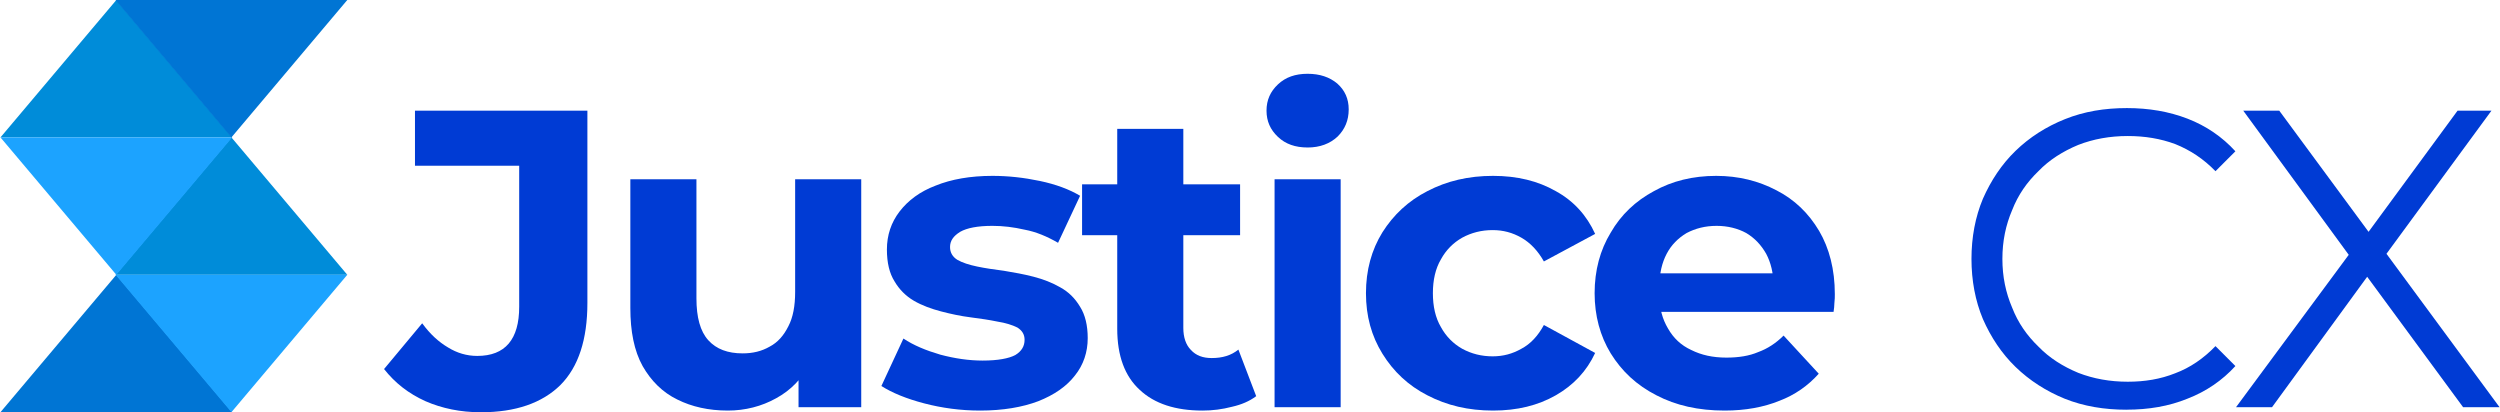 <?xml version="1.0" encoding="UTF-8"?>
<!-- Creator: CorelDRAW -->
<svg xmlns="http://www.w3.org/2000/svg" xmlns:xlink="http://www.w3.org/1999/xlink" xmlns:xodm="http://www.corel.com/coreldraw/odm/2003" xml:space="preserve" width="7.636in" height="1.259in" version="1.1" style="shape-rendering:geometricPrecision; text-rendering:geometricPrecision; image-rendering:optimizeQuality; fill-rule:evenodd; clip-rule:evenodd" viewBox="0 0 3075.39 507.25">
 <defs>
  <style type="text/css">
   <![CDATA[
    .fil0 {fill:#003BD4;fill-rule:nonzero}
    .fil1 {fill:#0075D4;fill-rule:nonzero}
    .fil2 {fill:#008CD9;fill-rule:nonzero}
    .fil3 {fill:#1CA3FF;fill-rule:nonzero}
   ]]>
  </style>
 </defs>
 <g id="Layer_x0020_1">
  <path class="fil0" d="M590.91 507.33c-24.5,0 -47.44,-4.69 -67.77,-13.56 -20.85,-9.38 -37.54,-22.42 -51.09,-39.62l46.92 -56.3c9.91,13.56 20.33,22.94 31.8,29.72 10.95,6.78 22.94,10.43 35.97,10.43 34.41,0 51.61,-20.33 51.61,-60.47l0 -173.6 -128.25 0 0 -67.77 212.18 0 0 236.68c0,44.83 -10.95,78.72 -33.36,101.14 -22.42,21.9 -54.74,33.37 -98.01,33.37z"></path>
  <path id="_1" class="fil0" d="M895.05 505.25c-23.46,0 -44.31,-4.69 -62.04,-13.55 -18.25,-8.86 -32.32,-22.94 -42.75,-41.19 -10.43,-18.77 -15.12,-42.75 -15.12,-71.42l0 -158.48 81.33 0 0 146.49c0,23.46 4.69,40.66 14.6,51.61 9.91,10.95 23.98,16.16 42.23,16.16 12.51,0 23.46,-2.61 33.36,-8.34 9.91,-5.21 17.2,-13.56 22.94,-25.02 5.74,-10.95 8.34,-25.02 8.34,-42.23l0 -138.67 81.33 0 0 280.48 -77.16 0 0 -77.16 14.6 22.42c-9.91,19.29 -23.98,33.89 -42.23,43.79 -17.73,9.91 -38.06,15.12 -59.43,15.12z"></path>
  <path id="_2" class="fil0" d="M1205.54 505.25c-23.98,0 -46.92,-3.13 -68.81,-8.86 -21.9,-5.74 -39.62,-13.03 -52.65,-21.38l27.11 -58.39c12.51,8.34 27.63,14.6 45.36,19.81 17.73,4.69 34.93,7.3 52.13,7.3 18.77,0 32.32,-2.61 40.14,-6.78 7.82,-4.69 11.47,-10.95 11.47,-18.77 0,-6.78 -3.13,-11.47 -8.86,-15.12 -6.26,-3.13 -14.6,-5.74 -24.5,-7.3 -9.91,-2.09 -20.85,-3.65 -32.84,-5.21 -12.51,-1.56 -24.5,-4.17 -36.49,-7.3 -11.99,-3.13 -23.46,-7.3 -33.37,-13.03 -9.91,-5.74 -18.25,-14.08 -23.98,-23.98 -6.26,-9.91 -9.38,-22.94 -9.38,-39.1 0,-17.73 5.21,-33.36 15.64,-46.92 10.43,-13.55 25.02,-24.5 44.31,-31.8 19.29,-7.82 42.75,-11.99 69.86,-11.99 19.29,0 38.58,2.09 58.39,6.26 19.81,4.17 36.49,10.43 49.53,18.25l-27.11 57.87c-13.55,-7.82 -27.11,-13.56 -41.18,-16.16 -13.56,-3.13 -26.59,-4.69 -39.62,-4.69 -18.25,0 -31.28,2.61 -39.62,7.3 -8.34,5.21 -12.51,10.95 -12.51,18.77 0,6.78 3.13,11.99 8.86,15.64 6.26,3.65 14.6,6.26 24.5,8.34 9.91,2.09 20.85,3.65 32.84,5.21 12.51,2.09 24.5,4.17 36.49,7.3 11.99,3.13 22.94,7.3 32.84,13.03 10.43,5.74 18.25,13.55 24.5,23.98 6.26,9.91 9.39,22.94 9.39,38.58 0,17.2 -5.21,32.84 -15.64,45.88 -10.43,13.55 -25.55,23.98 -45.36,31.8 -19.29,7.3 -43.27,11.47 -71.42,11.47z"></path>
  <path id="_3" class="fil0" d="M1479.1 505.25c-32.84,0 -58.91,-8.34 -77.16,-25.54 -18.25,-16.68 -27.63,-41.71 -27.63,-75.07l0 -246.07 81.33 0 0 245.03c0,11.47 3.13,20.85 9.38,27.11 6.26,6.78 14.6,9.91 25.55,9.91 13.03,0 23.98,-3.13 32.84,-10.43l21.9 57.35c-8.34,6.26 -18.25,10.43 -29.72,13.03 -11.99,3.13 -23.98,4.69 -36.49,4.69zm-148.06 -215.83l0 -62.56 194.46 0 0 62.56 -194.46 0z"></path>
  <path id="_4" class="fil0" d="M1567.93 501.08l0 -280.48 81.33 0 0 280.48 -81.33 0zm40.66 -319.58c-15.12,0 -27.11,-4.17 -36.49,-13.03 -9.38,-8.86 -14.08,-19.29 -14.08,-32.32 0,-13.03 4.69,-23.46 14.08,-32.32 9.39,-8.86 21.38,-13.03 36.49,-13.03 15.12,0 27.11,4.17 36.49,11.99 9.38,8.34 14.08,18.77 14.08,31.8 0,13.56 -4.69,24.5 -13.56,33.37 -9.38,8.86 -21.9,13.56 -37.01,13.56z"></path>
  <path id="_5" class="fil0" d="M1836.8 505.25c-30.24,0 -56.82,-6.26 -80.81,-18.77 -23.46,-11.99 -41.71,-29.2 -55.26,-51.09 -13.55,-21.9 -20.33,-46.4 -20.33,-74.55 0,-28.15 6.78,-53.18 20.33,-75.07 13.56,-21.38 31.8,-38.58 55.26,-50.57 23.98,-12.51 50.57,-18.77 80.81,-18.77 29.72,0 55.26,6.26 77.16,18.77 21.9,11.99 38.06,29.72 48.48,52.65l-63.08 33.89c-7.3,-13.03 -16.68,-22.94 -27.63,-29.2 -10.95,-6.26 -22.42,-9.38 -35.45,-9.38 -13.55,0 -26.07,3.13 -37.54,9.38 -10.95,6.26 -19.81,15.12 -26.07,26.59 -6.78,11.47 -9.91,25.54 -9.91,41.71 0,16.16 3.13,30.24 9.91,41.71 6.26,11.47 15.12,20.33 26.07,26.59 11.47,6.26 23.98,9.38 37.54,9.38 13.03,0 24.5,-3.13 35.45,-9.38 10.95,-5.74 20.33,-15.64 27.63,-29.2l63.08 34.41c-10.43,22.42 -26.59,39.62 -48.48,52.13 -21.9,12.51 -47.44,18.77 -77.16,18.77z"></path>
  <path id="_6" class="fil0" d="M2121.83 505.25c-32.32,0 -59.95,-6.26 -83.93,-18.77 -24.5,-12.51 -42.75,-29.72 -56.3,-51.61 -13.03,-21.37 -19.81,-46.4 -19.81,-74.03 0,-28.15 6.78,-53.18 19.81,-74.55 12.51,-21.9 30.76,-39.1 53.18,-51.09 22.42,-12.51 47.96,-18.77 76.64,-18.77 27.63,0 52.13,6.26 74.03,17.72 22.42,11.47 39.62,28.15 52.65,50.05 12.51,21.37 19.29,47.44 19.29,77.68 0,3.13 0,6.78 -0.52,10.95 0,3.65 -0.52,7.3 -1.04,10.95l-227.82 0 0 -47.44 185.07 0 -31.28 14.08c0,-14.6 -3.13,-27.11 -8.86,-38.06 -6.26,-10.95 -14.08,-19.29 -24.5,-25.55 -10.43,-5.73 -22.94,-8.86 -36.49,-8.86 -14.08,0 -26.07,3.13 -37.01,8.86 -10.43,6.26 -18.77,14.6 -24.5,25.55 -5.74,10.95 -8.86,23.98 -8.86,39.1l0 12.51c0,15.64 3.65,28.67 10.43,40.14 6.78,11.99 16.16,20.85 28.67,26.59 12.51,6.26 26.59,9.38 43.27,9.38 15.12,0 28.15,-2.09 39.1,-6.78 11.47,-4.17 21.9,-10.95 31.28,-20.33l43.27 46.92c-13.03,14.6 -29.19,26.07 -48.48,33.37 -19.29,7.82 -41.71,11.99 -67.25,11.99z"></path>
  <path id="_7" class="fil0" d="M2616.35 504.2c-27.11,0 -52.65,-4.17 -76.11,-13.56 -22.94,-9.38 -43.27,-22.42 -60.47,-39.1 -17.21,-16.68 -30.24,-36.49 -40.14,-58.91 -9.39,-22.42 -14.08,-47.44 -14.08,-74.03 0,-26.59 4.69,-51.61 14.08,-74.03 9.91,-22.42 22.94,-42.23 40.14,-58.91 17.2,-16.68 37.54,-29.72 60.99,-39.1 23.46,-9.38 48.48,-13.55 76.11,-13.55 26.59,0 51.61,4.17 74.55,13.03 22.94,8.86 42.75,22.42 58.91,40.14l-24.5 24.5c-14.6,-15.12 -31.28,-26.07 -49.53,-33.37 -18.25,-6.78 -37.54,-9.91 -58.39,-9.91 -21.9,0 -42.23,3.65 -60.99,10.95 -18.77,7.82 -35.45,18.25 -49.01,32.32 -14.08,13.55 -25.02,29.19 -32.32,47.96 -7.82,18.25 -11.99,38.06 -11.99,59.95 0,21.9 4.17,41.71 11.99,59.95 7.3,18.77 18.25,34.41 32.32,47.96 13.56,14.08 30.24,24.5 49.01,32.32 18.77,7.3 39.1,10.95 60.99,10.95 20.85,0 40.14,-3.13 58.39,-10.43 18.25,-6.78 34.93,-18.25 49.53,-33.37l24.5 24.5c-16.16,17.73 -35.97,31.28 -58.91,40.14 -22.94,9.38 -47.96,13.56 -75.07,13.56z"></path>
  <polygon id="_8" class="fil0" points="2751.12,501.08 2900.74,298.8 2900.74,328.52 2759.98,136.15 2804.29,136.15 2922.64,296.72 2905.43,297.24 3023.77,136.15 3065.48,136.15 2926.29,325.91 2926.29,298.8 3075.39,501.08 3030.55,501.08 2904.39,329.56 2920.55,329.56 2795.43,501.08 "></polygon>
  <g id="_105553263282304">
   <polygon class="fil1" points="142.6,338.16 -0,507.25 285.2,507.25 "></polygon>
   <polygon class="fil2" points="284.21,169.08 141.61,338.16 426.8,338.16 "></polygon>
   <polygon class="fil3" points="284.21,507.24 426.8,338.16 141.61,338.16 "></polygon>
   <polygon class="fil2" points="142.6,0 -0,169.08 285.2,169.08 "></polygon>
   <polygon class="fil3" points="142.6,338.16 285.2,169.08 -0,169.08 "></polygon>
   <polygon class="fil1" points="284.21,169.08 426.8,0 141.61,0 "></polygon>
  </g>
 </g>
</svg>
